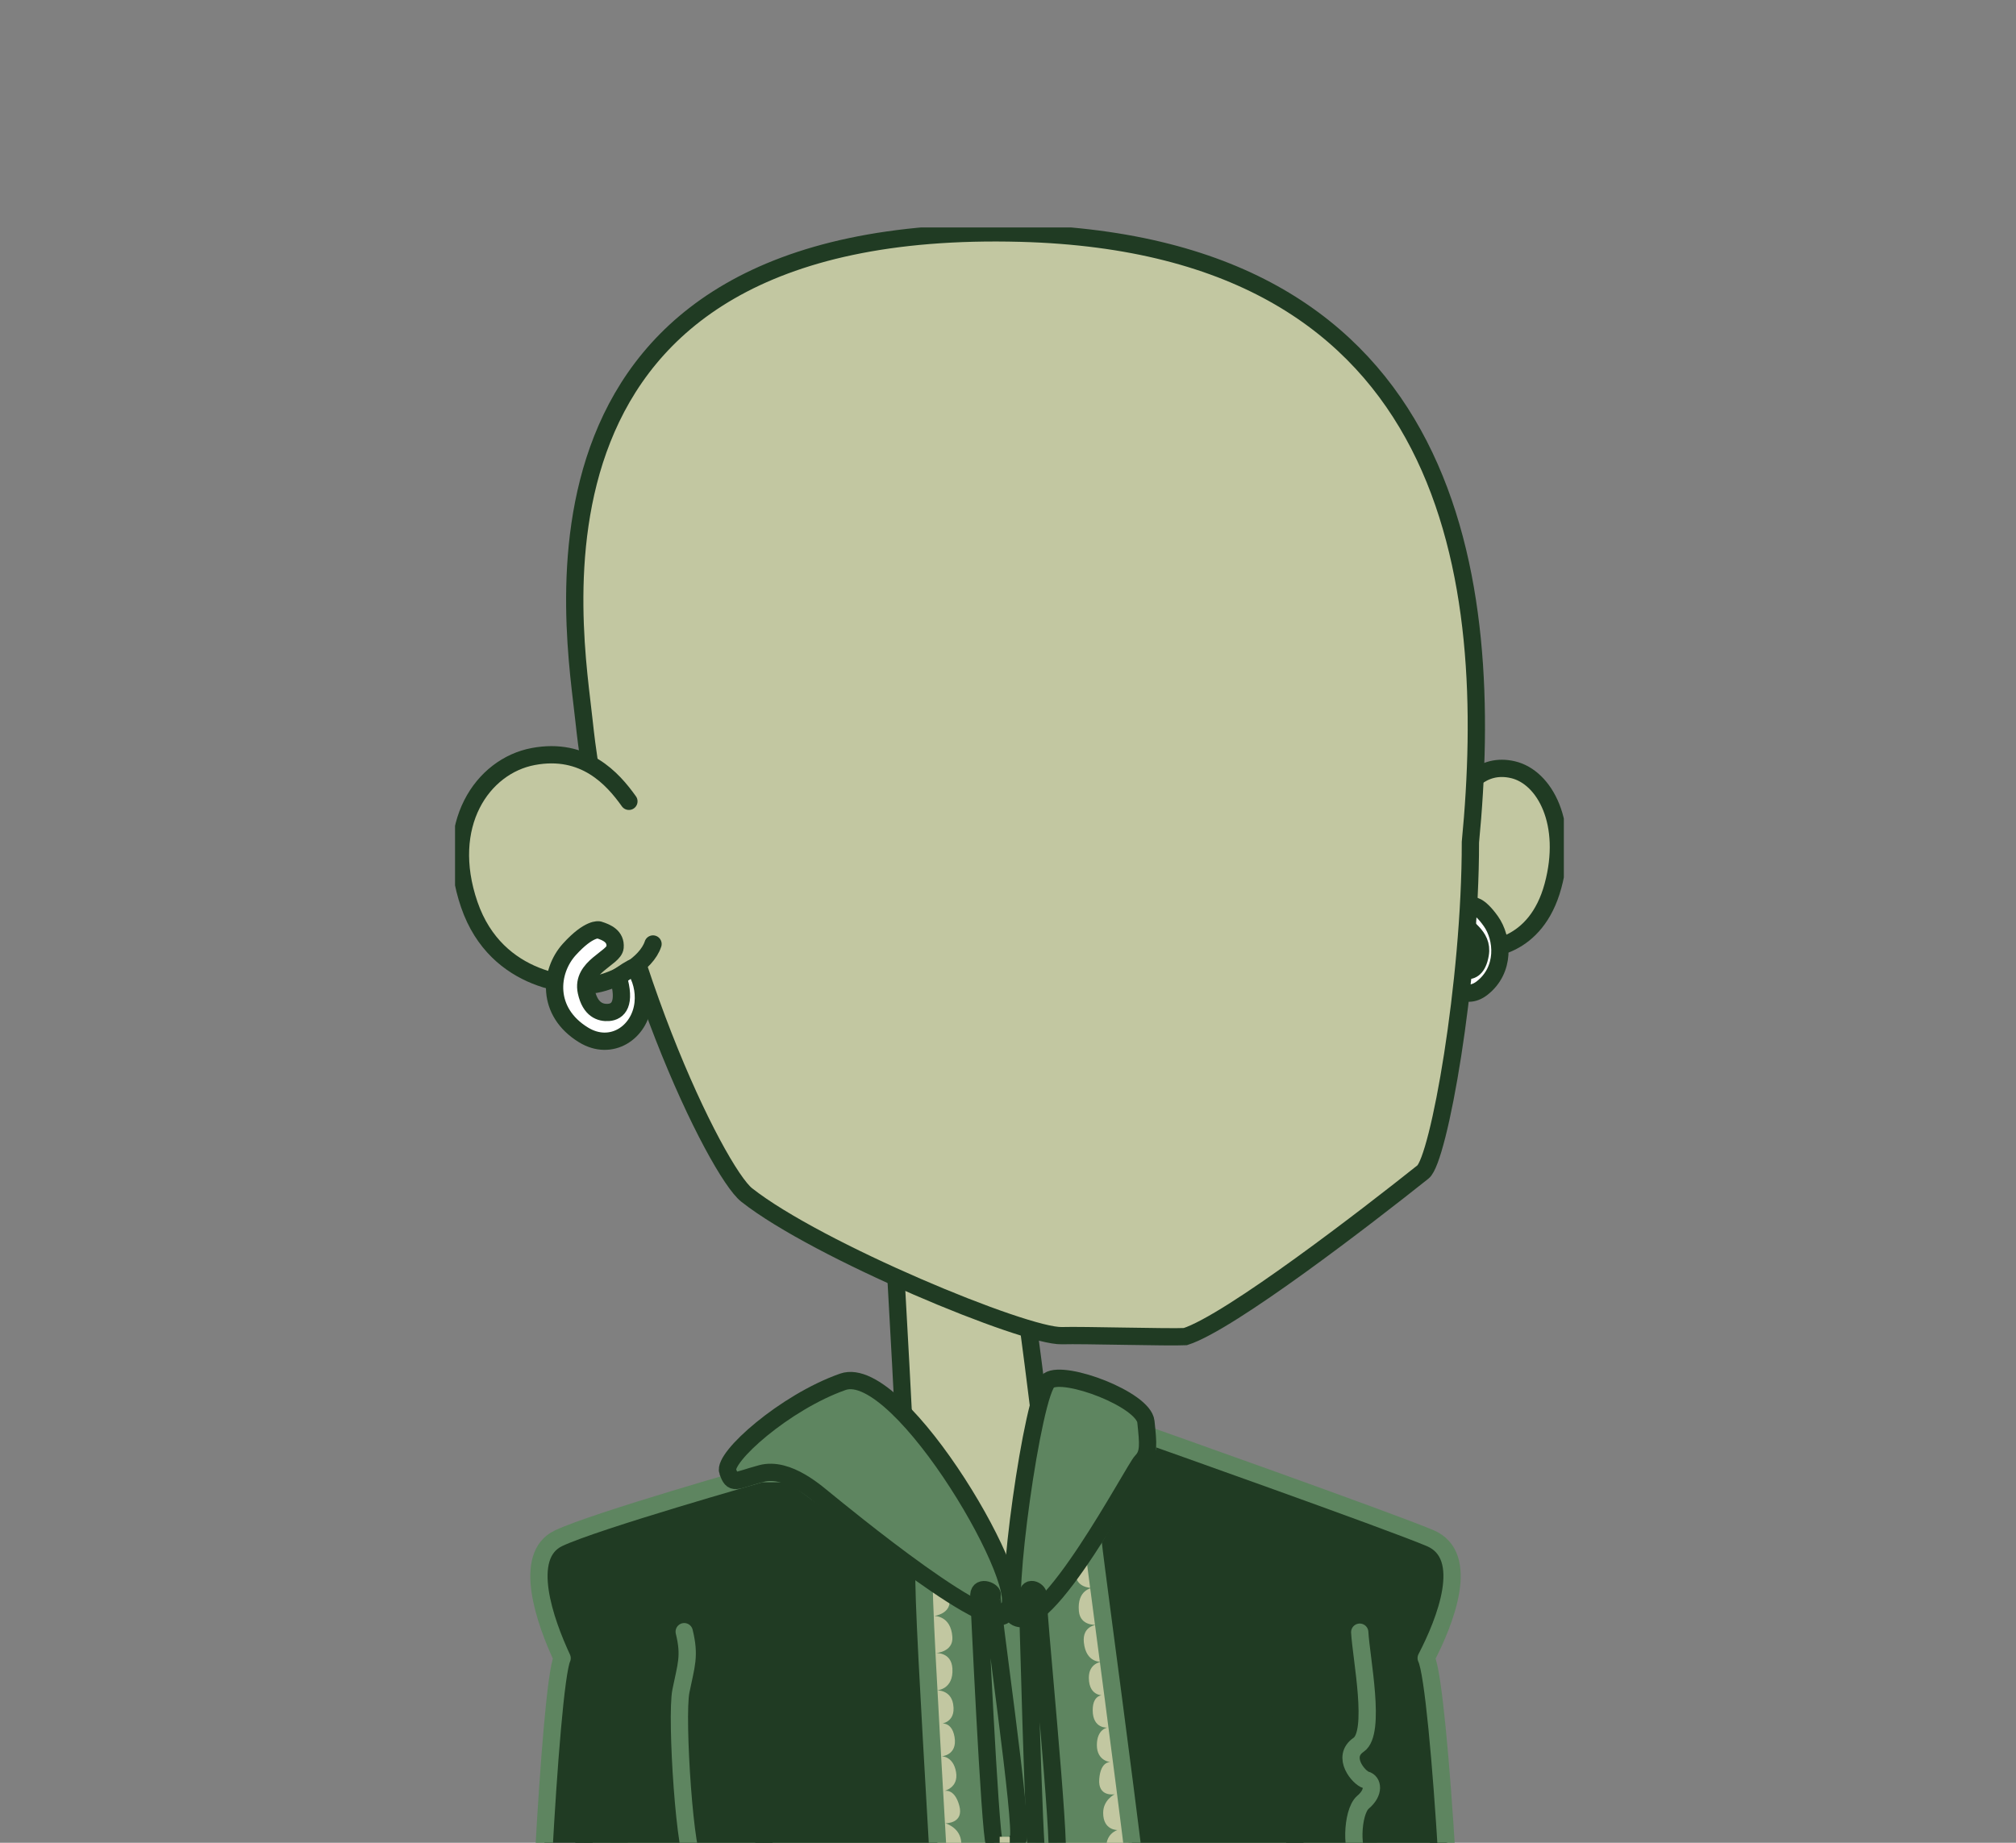 <svg width="700" height="640" viewBox="0 0 700 640" fill="none" xmlns="http://www.w3.org/2000/svg">
<rect x="0" y="0" width="700" height="640" fill="#808080" stroke="none"/>
<g clip-path="url(#clip0)">
<g clip-path="url(#clip1)">
<path d="M339.808 498.455C352.601 497.937 420.469 523.845 433.2 526.207C445.931 528.569 458.493 532.743 465.991 543.448C473.49 554.152 475.176 577.917 475.126 589.165C475.076 600.413 475.188 664.453 475.126 679.15C475.063 693.848 224.676 702.371 221.835 689.673C218.994 676.976 210.815 606.562 210.284 595.695C209.754 584.828 206.613 549.453 215.161 537.643C223.708 525.832 326.303 498.999 339.808 498.455Z" fill="#C2C7A1" stroke="#203B23" stroke-width="6" stroke-linecap="round" stroke-linejoin="round"/>
<path d="M295.116 502.43C294.242 500.393 230.595 524.983 202.642 542.724C193.277 561.72 197.909 602.001 200.919 618.905C203.728 652.062 209.285 708.821 209.285 708.821C209.285 708.821 258.316 685.019 254.901 714.92C319.391 718.438 443.458 720.257 457.257 716.513C452.886 670.484 498.464 713.664 498.464 713.664C498.464 713.664 505.495 648.675 494.25 607.882C487.238 577.087 480.389 550.66 471.823 541.918C450.07 519.715 379.48 504.586 379.48 504.586C379.48 504.586 364.108 559.646 349.448 560.333C336.624 560.939 301.809 518.04 295.116 502.43Z" fill="#5E8560" stroke="#203B23" stroke-width="6" stroke-linecap="round" stroke-linejoin="round"/>
<path d="M380.229 535.174L380.779 540.099L397.817 693.648L400.427 717.131C400.427 717.131 392.86 721.231 392.067 715.65C391.505 711.657 395.189 710.026 395.189 710.026C395.189 710.026 390.949 712.407 390.444 707.527C389.894 702.228 394.408 701.647 394.408 701.647C394.408 701.647 389.414 703.121 388.789 698.647C387.99 692.729 393.16 692.879 393.16 692.879C393.16 692.879 389.276 695.51 388.427 688.786C387.578 682.062 392.392 682.918 392.392 682.918C392.392 682.918 387.984 683.056 387.672 676.707C387.409 671.464 391.73 671.752 391.73 671.752C391.73 671.752 386.604 672.633 386.198 665.503C385.867 659.679 390.469 659.429 390.469 659.429C390.469 659.429 386.335 661.147 385.393 652.973C384.612 646.243 389.301 647.043 389.301 647.043C389.301 647.043 384.743 645.925 384.263 642.669C383.42 636.914 388.009 635.576 388.009 635.576C388.009 635.576 383.014 635.733 383.045 629.59C383.045 625.084 387.035 623.153 387.035 623.153C387.035 623.153 381.134 624.266 381.684 617.804C382.233 611.343 385.699 612.018 385.699 612.018C385.699 612.018 380.854 611.718 380.86 606.081C380.866 600.445 384.562 599.995 384.562 599.995C384.562 599.995 379.455 600.526 379.411 594.04C379.368 587.791 383.813 588.759 383.813 588.759C383.813 588.759 378.1 589.778 378.069 582.673C378.069 577.53 382.508 577.13 382.508 577.13C382.508 577.13 377.095 577.792 376.339 570.406C375.752 564.619 380.791 564.301 380.791 564.301C380.791 564.301 375.116 564.882 374.616 559.589C373.911 552.09 379.174 551.509 379.174 551.509C379.174 551.509 372.306 551.584 373.711 544.854C373.442 541.798 372.512 543.042 373.605 538.349C374.697 533.656 380.229 535.174 380.229 535.174Z" fill="#C2C7A1"/>
<path d="M320.484 545.279L320.746 550.234L328.863 704.54L330.112 728.136C330.112 728.136 338.959 730.992 338.853 725.355C338.771 721.318 334.482 720.275 334.482 720.275C334.482 720.275 339.477 721.949 339.152 717.05C339.154 716.361 339.018 715.678 338.752 715.042C338.487 714.406 338.097 713.83 337.605 713.348C337.113 712.865 336.53 712.485 335.89 712.232C335.25 711.978 334.565 711.855 333.876 711.87C333.876 711.87 339.496 712.532 339.396 708.014C339.233 702.053 333.677 703.015 333.677 703.015C333.677 703.015 338.309 705.002 338.047 698.228C337.785 691.454 332.771 693.06 332.771 693.06C332.771 693.06 337.535 692.504 336.78 686.187C336.155 680.962 331.56 681.931 331.56 681.931C331.56 681.931 337.223 681.994 336.436 674.92C335.812 669.114 330.817 669.596 330.817 669.596C330.817 669.596 335.556 670.633 335.188 662.422C334.863 655.648 329.962 657.179 329.962 657.179C329.962 657.179 334.669 655.354 334.619 652.061C334.538 646.243 329.344 645.65 329.344 645.65C329.344 645.65 334.744 645.025 333.652 638.957C332.859 634.508 328.257 633.233 328.257 633.233C328.257 633.233 334.794 633.389 333.09 627.103C331.385 620.816 327.77 622.022 327.77 622.022C327.77 622.022 332.934 620.96 331.953 615.398C330.973 609.837 326.927 609.968 326.927 609.968C326.927 609.968 332.509 609.687 331.441 603.275C330.405 597.101 325.822 598.764 325.822 598.764C325.822 598.764 332.141 598.864 330.954 591.84C330.093 586.759 325.223 587.072 325.223 587.072C325.223 587.072 331.16 586.866 330.698 579.454C330.336 573.643 324.861 574.13 324.861 574.13C324.861 574.13 331.061 573.805 330.686 568.506C330.161 561.008 324.392 561.251 324.392 561.251C324.392 561.251 331.797 560.233 329.125 553.815C328.888 550.753 330.105 551.834 328.12 547.372C326.134 542.911 320.484 545.279 320.484 545.279Z" fill="#C2C7A1"/>
<path d="M379.499 535.081C380.641 547.079 400.577 689.399 401.002 716.57C435.266 732.123 502.21 728.824 504.39 716.57C506.569 704.315 500.019 585.535 495.205 575.862C501.73 563.283 510.97 540.286 496.554 534.187C482.137 528.089 398.473 498.45 398.473 498.45L398.41 502.824L379.499 535.081Z" fill="#203B23" stroke="#5E8560" stroke-width="6" stroke-linecap="round" stroke-linejoin="round"/>
<path d="M457.257 715.3C457.257 715.3 444.769 589.071 442.828 579.861C441.328 573.281 439.39 566.809 437.027 560.489" stroke="#203B23" stroke-width="6" stroke-linecap="round" stroke-linejoin="round"/>
<path d="M269.305 722.643C269.305 722.643 264.797 632.033 264.31 619.436C264.46 611.087 260.283 557.265 260.283 557.265" fill="#5E8560"/>
<path d="M269.305 722.643C269.305 722.643 264.797 632.033 264.31 619.436C264.46 611.087 260.283 557.265 260.283 557.265" stroke="#203B23" stroke-width="6" stroke-linecap="round" stroke-linejoin="round"/>
<path d="M315.208 521.427C314.64 509.554 310.962 437.691 309.995 426.605C309.027 415.519 328.607 415.076 328.607 415.076C344.728 414.313 350.947 421.949 352.67 430.248C354.393 438.547 363.34 507.648 364.127 520.058" fill="#C2C7A1"/>
<path d="M315.208 521.427C314.64 509.554 310.962 437.691 309.995 426.605C309.027 415.519 328.607 415.076 328.607 415.076C344.728 414.313 350.947 421.949 352.67 430.248C354.393 438.547 363.34 507.648 364.127 520.058" stroke="#203B23" stroke-width="6" stroke-linecap="round" stroke-linejoin="round"/>
<path d="M345.259 640.257C347.132 637.908 348.287 634.221 350.915 636.414L345.259 640.257Z" fill="#5E8560"/>
<path d="M345.259 640.257C347.132 637.908 348.287 634.221 350.915 636.414" stroke="#203B23" stroke-width="6" stroke-linecap="round" stroke-linejoin="round"/>
<path d="M320.896 545.517C319.866 557.515 330.261 706.409 329.887 733.611C299.206 749.171 188.9 728.855 186.952 716.601C185.004 704.347 190.848 585.567 195.181 575.893C189.337 563.314 181.058 540.318 193.97 534.219C206.881 528.12 264.316 511.81 264.316 511.81H274.543L320.896 545.517Z" fill="#203B23" stroke="#5E8560" stroke-width="6" stroke-linecap="round" stroke-linejoin="round"/>
<path d="M349.467 559.127C359.731 554.478 312.811 472.816 292.65 479.909C272.489 487.002 250.949 506.192 252.691 511.029C254.433 515.865 254.957 514.303 264.298 511.779C273.638 509.254 283.809 518.734 287.193 521.427C290.577 524.12 349.055 572.543 349.467 559.127Z" fill="#5E8560" stroke="#203B23" stroke-width="6" stroke-linecap="round" stroke-linejoin="round"/>
<path d="M339.876 553.921C340.083 550.378 345.184 552.815 344.478 554.084C343.773 555.352 355.529 635.151 353.544 638.632C351.558 642.113 346.832 643.881 345.258 640.275C343.685 636.67 339.876 553.921 339.876 553.921Z" fill="#5E8560" stroke="#203B23" stroke-width="6" stroke-linecap="round" stroke-linejoin="round"/>
<path d="M352.445 561.47C348.249 558.383 358.564 483.227 364.127 479.471C369.69 475.716 397.08 486.039 397.886 493.781C398.691 501.524 399.047 504.811 396.375 507.529C393.703 510.247 362.922 569.169 352.445 561.47Z" fill="#5E8560" stroke="#203B23" stroke-width="6" stroke-linecap="round" stroke-linejoin="round"/>
<path d="M356.759 554.052C356.959 550.234 361.03 552.802 360.456 554.183C359.881 555.564 368.541 641.469 366.911 645.237C365.282 649.005 361.479 650.967 360.243 647.112C359.007 643.256 356.759 554.052 356.759 554.052Z" fill="#5E8560" stroke="#203B23" stroke-width="6" stroke-linecap="round" stroke-linejoin="round"/>
<path d="M350.616 637.907H347.113V654.579H350.616V637.907Z" fill="#C2C7A1"/>
<path d="M237.562 725.674C237.562 716.482 233.698 690.517 240.141 686.649C246.584 682.781 240.603 675.076 238.268 674.333C235.933 673.589 235.433 669.877 239.717 666.653C244 663.428 244.961 647.943 241.421 647.625C237.881 647.306 234.609 596.339 236.426 587.31C238.243 578.28 239.673 575.218 237.575 566.688" stroke="#5E8560" stroke-width="6" stroke-linecap="round" stroke-linejoin="round"/>
<path d="M472.129 566.863C472.641 576.043 477.942 601.744 471.742 605.969C465.542 610.193 471.929 617.548 474.283 618.167C476.637 618.785 477.355 622.453 473.272 625.915C469.188 629.377 469.088 644.887 472.647 645.006C476.206 645.125 482.294 695.829 481.014 704.946C479.734 714.063 478.46 717.2 481.014 725.617" stroke="#5E8560" stroke-width="6" stroke-linecap="round" stroke-linejoin="round"/>
<path d="M504.777 279.548C508.279 273.343 514.386 264.732 525.381 267.331C536.376 269.931 545.104 285.991 539.217 307.712C533.329 329.434 516.084 330.29 512.013 329.44C507.443 328.477 500.974 323.897 499.557 318.429" fill="#C2C7A1"/>
<path d="M504.777 279.548C508.279 273.343 514.386 264.732 525.381 267.331C536.376 269.931 545.104 285.991 539.217 307.712C533.329 329.434 516.084 330.29 512.013 329.44C507.443 328.477 500.974 323.897 499.557 318.429" stroke="#203B23" stroke-width="6" stroke-miterlimit="10" stroke-linecap="round"/>
<path d="M511.264 314.586C509.572 315.249 507.568 316.342 507.793 319.329C508.017 322.316 515.129 324.647 513.974 331.421C513.125 336.42 510.852 337.226 509.179 337.076C507.124 336.895 505.358 334.739 507.099 327.378C503.784 324.522 503.659 324.778 503.659 324.778C502.071 327.787 501.394 331.195 501.711 334.583C502.411 342.644 508.642 347.774 514.548 343.219C522.746 336.901 521.909 325.878 517.632 319.898C513.356 313.918 511.264 314.586 511.264 314.586Z" fill="white" stroke="#203B23" stroke-width="6" stroke-linecap="round" stroke-linejoin="round"/>
<path d="M202.829 250.753C199.72 219.933 172.173 76.107 354.424 80.994C506.331 85.074 519.256 202.511 510.558 292.496C510.596 341.238 499.557 402.665 494.094 407.021C474.932 422.299 427.062 459.256 411.578 464.211C405.778 464.511 375.796 463.655 368.735 463.88C355.991 464.292 283.728 434.354 259.259 415.013C248.87 406.802 211.358 330.558 202.829 250.753Z" fill="#C2C7A1" stroke="#203B23" stroke-width="6" stroke-miterlimit="10"/>
<path d="M218.37 278.304C212.75 270.399 202.904 259.426 185.179 262.738C167.453 266.05 153.436 286.515 162.945 314.18C172.454 341.844 200.169 342.969 206.7 341.881C214.055 340.631 224.47 334.82 226.742 327.852" fill="#C2C7A1"/>
<path d="M218.37 278.304C212.75 270.399 202.904 259.426 185.179 262.738C167.453 266.05 153.436 286.515 162.945 314.18C172.454 341.844 200.169 342.969 206.7 341.881C214.055 340.631 224.47 334.82 226.742 327.852" stroke="#203B23" stroke-width="6" stroke-miterlimit="10" stroke-linecap="round"/>
<path d="M207.949 322.959C210.678 323.809 213.899 325.197 213.568 329.008C213.237 332.82 201.706 335.776 203.579 344.418C204.952 350.786 208.574 351.811 211.296 351.623C214.611 351.386 217.446 348.643 214.642 339.257C219.981 335.62 220.18 335.945 220.18 335.945C222.663 339.611 223.769 344.038 223.302 348.443C222.178 358.71 212.145 365.252 202.642 359.447C189.456 351.392 190.779 337.351 197.685 329.733C204.59 322.116 207.949 322.959 207.949 322.959Z" fill="white" stroke="#203B23" stroke-width="6" stroke-linecap="round" stroke-linejoin="round"/>
</g>
</g>
<defs>
<clipPath id="clip0">
<rect width="700" height="640" fill="white"/>
</clipPath>
<clipPath id="clip1">
<rect width="385" height="662.083" fill="white" transform="translate(158 79)"/>
</clipPath>
</defs>
</svg>
